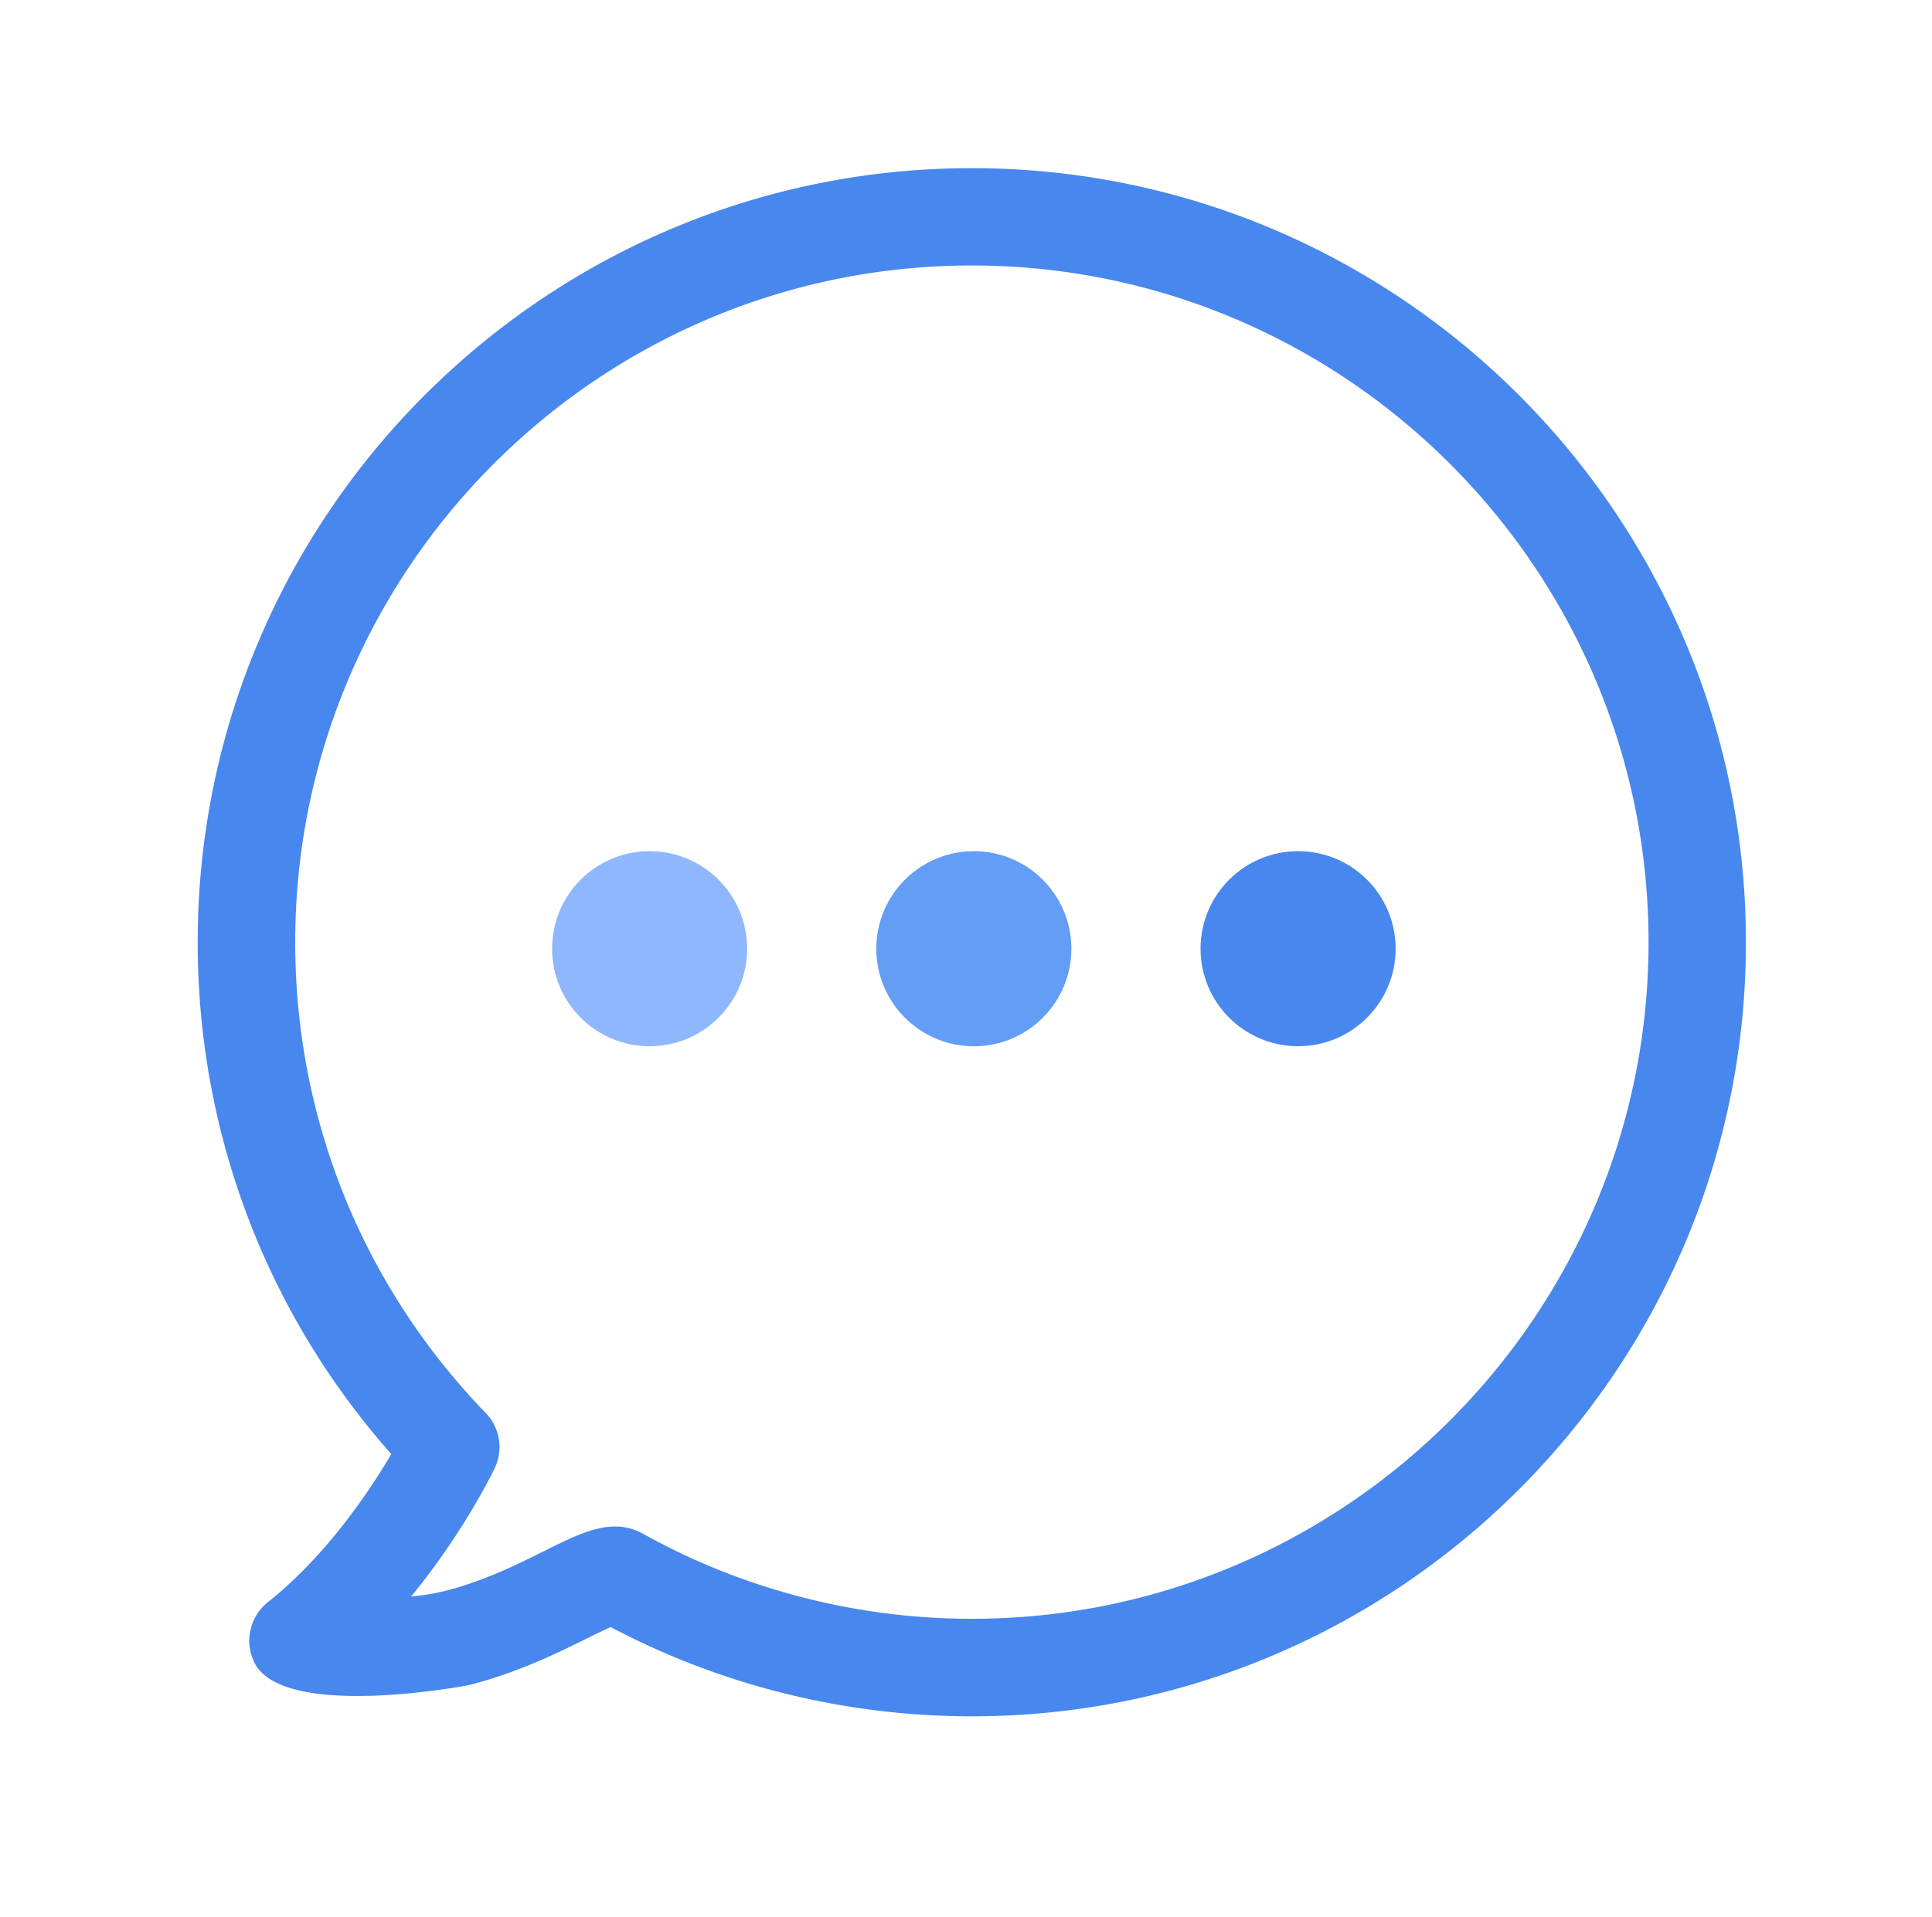 <?xml version="1.0" standalone="no"?><!DOCTYPE svg PUBLIC "-//W3C//DTD SVG 1.1//EN" "http://www.w3.org/Graphics/SVG/1.1/DTD/svg11.dtd"><svg t="1670465818638" class="icon" viewBox="0 0 1032 1024" version="1.1" xmlns="http://www.w3.org/2000/svg" p-id="3152" xmlns:xlink="http://www.w3.org/1999/xlink" width="201.562" height="200"><path d="M519.091 916.941c-67.302 0-133.801-16.399-192.901-47.698-3.502 1.603-8.202 3.907-12.298 5.898-15.8 7.798-37.494 18.601-63.8 25.201-0.993 0.2-98.801 18.801-114.202-12.099-5.499-10.993-2.499-24.494 7.101-32.2 31.698-25.201 54.508-59.694 66.007-79.201-66.801-75.5-103.398-171.899-103.398-273.398 0-228.101 185.492-413.599 413.501-413.599s413.507 185.498 413.507 413.501c0.082 228.091-185.416 413.594-413.517 413.594z m-190.602-101.402c5.202 0 10.301 1.198 15.401 4.101 53.299 29.599 113.9 45.199 175.201 45.199 199.301 0 361.498-162.202 361.498-361.503s-162.207-361.498-361.498-361.498-361.4 162.202-361.4 361.6c0 94.403 36.198 183.7 101.801 251.5a26.061 26.061 0 0 1 4.803 29.302c-0.901 1.9-16.399 34.202-44.698 68.7a128.246 128.246 0 0 0 17.807-2.898c21.002-5.294 38.999-14.3 53.499-21.494 13.988-7.009 26.086-13.01 37.586-13.01z" fill="#4887ED" p-id="3153"></path><path d="M294.892 506.839c0 28.769 23.332 52.101 52.106 52.101 28.769 0 52.101-23.332 52.101-52.101 0-28.774-23.332-52.101-52.101-52.101-28.78 0-52.106 23.327-52.106 52.101z" fill="#8EB7FE" p-id="3154"></path><path d="M468.091 506.839c-0.015 28.769 23.301 52.111 52.07 52.132 28.774 0.015 52.122-23.301 52.137-52.076v-0.056c0-28.774-23.332-52.101-52.106-52.101-28.774 0-52.101 23.327-52.101 52.101z" fill="#639DF6" p-id="3155"></path><path d="M641.29 506.839c0 28.769 23.327 52.101 52.101 52.101s52.106-23.332 52.106-52.101c0-28.774-23.332-52.101-52.106-52.101s-52.101 23.327-52.101 52.101z" fill="#4887ED" p-id="3156"></path></svg>